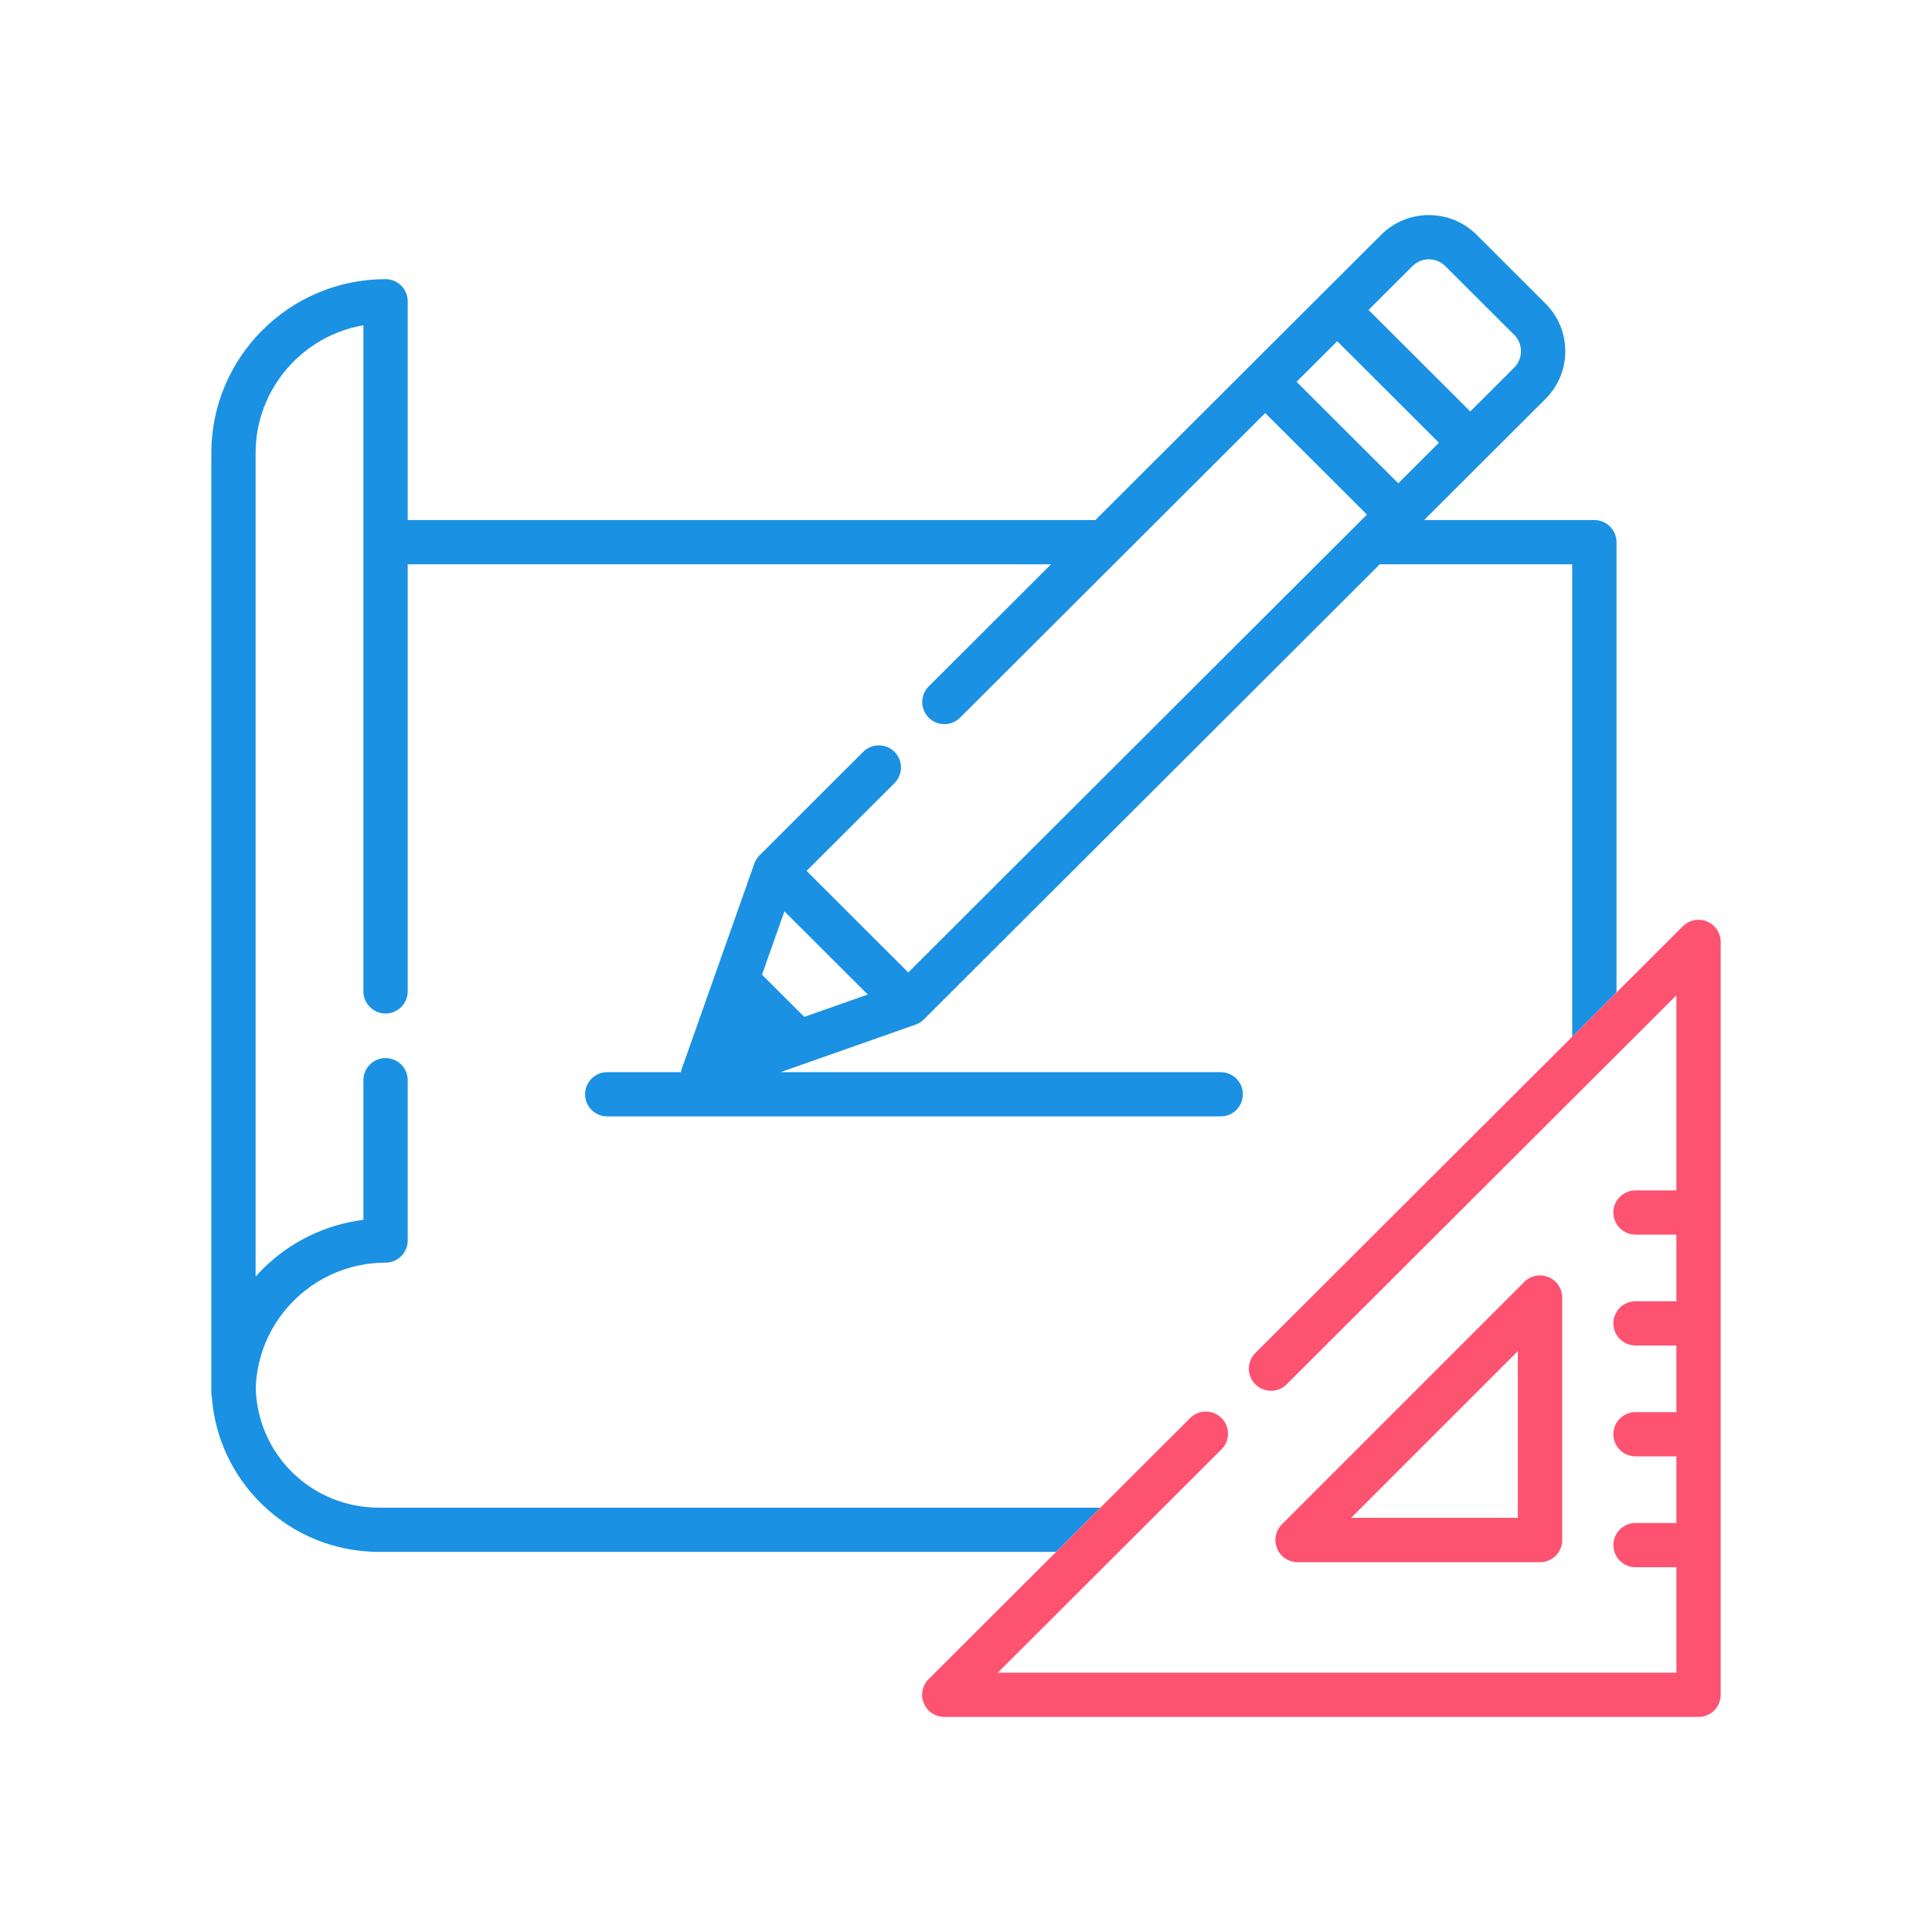 <?xml version="1.0" encoding="UTF-8"?> <svg xmlns="http://www.w3.org/2000/svg" width="512" height="512" viewBox="0 0 512 512" fill="none"><path d="M410.37 338.447C409.296 338.002 408.114 337.885 406.974 338.112C405.834 338.338 404.786 338.898 403.964 339.72L339.723 403.963C338.9 404.786 338.34 405.833 338.113 406.974C337.886 408.114 338.002 409.297 338.448 410.371C338.893 411.445 339.646 412.363 340.614 413.009C341.581 413.655 342.718 414 343.88 413.999H408.122C408.894 413.999 409.658 413.847 410.371 413.552C411.085 413.256 411.733 412.823 412.278 412.277C412.824 411.732 413.257 411.083 413.553 410.37C413.848 409.657 414 408.892 414 408.12V343.877C414 342.715 413.655 341.578 413.009 340.612C412.363 339.645 411.444 338.892 410.37 338.447ZM358.07 402.243L402.242 358.07V402.243H358.07Z" fill="#FE5271"></path><path fill-rule="evenodd" clip-rule="evenodd" d="M279.879 411.267L291.621 399.547H100.475C82.669 399.547 68.334 385.671 67.77 367.929C67.803 366.822 67.89 365.717 68.03 364.619L68.032 364.6C68.098 364.082 68.177 363.565 68.266 363.052L68.298 362.877C68.51 361.695 68.786 360.525 69.123 359.372C69.209 359.074 69.298 358.777 69.393 358.483C69.487 358.189 69.588 357.898 69.691 357.607L69.713 357.544C69.776 357.362 69.84 357.179 69.909 356.998C70.052 356.615 70.203 356.235 70.359 355.858C70.404 355.75 70.448 355.64 70.494 355.531C70.695 355.063 70.903 354.601 71.123 354.144L71.151 354.086C75.743 344.6 84.575 337.527 95.174 335.333L95.263 335.313C95.749 335.214 96.24 335.129 96.734 335.05C96.761 335.046 96.788 335.041 96.815 335.036C96.87 335.027 96.925 335.017 96.981 335.008C97.429 334.942 97.879 334.885 98.329 334.837C98.384 334.831 98.439 334.823 98.494 334.816C98.565 334.807 98.637 334.798 98.709 334.791C99.146 334.749 99.584 334.716 100.022 334.691C100.084 334.687 100.146 334.682 100.207 334.677C100.285 334.671 100.362 334.664 100.439 334.66C101.018 334.631 101.597 334.617 102.176 334.617C102.947 334.617 103.71 334.465 104.423 334.171C105.135 333.876 105.782 333.444 106.327 332.9C106.872 332.356 107.305 331.71 107.6 330.999C107.895 330.288 108.047 329.526 108.047 328.756V286.263C108.047 284.709 107.428 283.218 106.327 282.119C105.226 281.02 103.733 280.403 102.176 280.403C100.619 280.403 99.125 281.02 98.024 282.119C96.923 283.218 96.305 284.709 96.305 286.263V323.265C86.391 324.516 77.188 328.93 69.932 336.003C69.176 336.746 68.445 337.515 67.741 338.307V120.074C67.741 103.12 80.105 88.991 96.304 86.201V262.823C96.329 264.36 96.959 265.827 98.057 266.905C99.155 267.984 100.634 268.588 102.175 268.588C103.716 268.588 105.195 267.984 106.293 266.905C107.391 265.827 108.021 264.36 108.046 262.823V149.54H278.546L246.09 181.938C245.003 183.04 244.396 184.526 244.402 186.072C244.408 187.619 245.026 189.1 246.121 190.194C247.217 191.288 248.701 191.905 250.25 191.911C251.799 191.917 253.288 191.311 254.392 190.226L296.871 147.824L296.875 147.82L335.301 109.463L362.256 136.372L359.094 139.528L359.086 139.535L240.705 257.705L213.748 230.798L237.083 207.505C238.17 206.403 238.777 204.917 238.771 203.371C238.765 201.824 238.147 200.343 237.051 199.249C235.956 198.156 234.472 197.538 232.923 197.532C231.373 197.526 229.884 198.132 228.78 199.217L201.294 226.653C201.148 226.8 201.01 226.954 200.88 227.114C200.851 227.151 200.824 227.189 200.796 227.227C200.784 227.245 200.771 227.262 200.759 227.28C200.676 227.39 200.595 227.5 200.519 227.616C200.484 227.67 200.451 227.726 200.419 227.782L200.396 227.821C200.288 228 200.191 228.186 200.106 228.378C200.054 228.492 200.006 228.609 199.961 228.726C199.945 228.768 199.925 228.807 199.91 228.848L188.472 261.192L180.673 283.245C180.573 283.536 180.495 283.834 180.441 284.137H160.916C160.145 284.137 159.381 284.288 158.669 284.583C157.957 284.877 157.309 285.309 156.764 285.853C156.219 286.397 155.786 287.043 155.491 287.754C155.196 288.465 155.045 289.227 155.045 289.997C155.045 290.767 155.196 291.529 155.491 292.24C155.786 292.951 156.219 293.597 156.764 294.141C157.309 294.685 157.957 295.117 158.669 295.412C159.381 295.706 160.145 295.858 160.916 295.858H323.505C324.276 295.858 325.039 295.706 325.752 295.412C326.464 295.117 327.111 294.686 327.656 294.141C328.202 293.597 328.634 292.951 328.929 292.24C329.224 291.529 329.376 290.767 329.376 289.997C329.376 289.227 329.224 288.465 328.929 287.754C328.634 287.043 328.202 286.397 327.656 285.853C327.111 285.309 326.464 284.877 325.752 284.582C325.039 284.288 324.276 284.136 323.505 284.137H206.854L242.659 271.52C242.673 271.515 242.688 271.508 242.702 271.502C242.717 271.495 242.731 271.489 242.746 271.484C242.885 271.432 243.022 271.374 243.157 271.313C243.175 271.304 243.193 271.296 243.212 271.288C243.247 271.272 243.283 271.256 243.317 271.239C243.458 271.169 243.596 271.091 243.732 271.009C243.776 270.982 243.821 270.958 243.864 270.931C244.005 270.84 244.143 270.741 244.278 270.637C244.312 270.611 244.347 270.588 244.38 270.562C244.543 270.431 244.703 270.29 244.855 270.138L365.67 149.541H416.651V274.742L428.394 263.02V143.68C428.394 142.125 427.775 140.635 426.674 139.535C425.573 138.436 424.08 137.819 422.523 137.819H377.413L393.788 121.473L393.795 121.466L409.573 105.716C412.953 102.342 414.815 97.853 414.815 93.08C414.815 88.307 412.953 83.82 409.573 80.444L391.327 62.232C387.947 58.857 383.45 56.999 378.669 56.999C373.887 56.999 369.391 58.857 366.01 62.232L350.224 77.989L331.149 97.03L290.288 137.818H108.047V79.841C108.047 79.071 107.895 78.309 107.6 77.598C107.305 76.887 106.872 76.241 106.327 75.697C105.782 75.152 105.135 74.721 104.423 74.426C103.71 74.132 102.947 73.98 102.176 73.98C76.715 73.982 56 94.658 56 120.074V368.99C56 369.423 56.05 369.844 56.139 370.249C56.95 381.034 61.624 391.054 69.436 398.661C77.786 406.79 88.809 411.267 100.474 411.267H279.879ZM383.025 70.521C380.625 68.124 376.715 68.124 374.315 70.521L362.68 82.134L389.638 109.043L401.271 97.429C403.673 95.032 403.673 91.13 401.271 88.734L383.025 70.521ZM381.334 117.33L354.377 90.422L343.605 101.176L370.561 128.083L381.334 117.33ZM213.149 269.487L229.966 263.561L207.881 241.516L201.945 258.303L213.149 269.487Z" fill="#1B91E3"></path><path d="M452.376 244.198C451.303 243.755 450.123 243.638 448.984 243.864C447.845 244.09 446.798 244.648 445.977 245.468L428.394 263.02L416.651 274.742L332.67 358.573C332.124 359.117 331.692 359.763 331.397 360.474C331.102 361.185 330.95 361.947 330.95 362.717C330.95 363.486 331.102 364.249 331.397 364.96C331.692 365.671 332.124 366.317 332.67 366.861C333.215 367.405 333.862 367.837 334.574 368.131C335.287 368.426 336.05 368.577 336.821 368.577C337.592 368.577 338.356 368.426 339.068 368.131C339.78 367.837 340.427 367.405 340.973 366.861L340.975 366.859L444.259 263.759V315.465H433.427C432.656 315.464 431.893 315.616 431.18 315.91C430.468 316.205 429.821 316.637 429.276 317.181C428.73 317.725 428.298 318.371 428.003 319.082C427.708 319.793 427.556 320.555 427.556 321.325C427.556 322.095 427.708 322.857 428.003 323.568C428.298 324.279 428.73 324.925 429.276 325.469C429.821 326.014 430.468 326.445 431.18 326.74C431.893 327.034 432.656 327.186 433.427 327.186H444.259V344.846H433.427C430.184 344.846 427.556 347.469 427.556 350.706C427.556 353.944 430.184 356.567 433.427 356.567H444.259V374.227H433.427C432.656 374.226 431.893 374.378 431.18 374.672C430.468 374.967 429.821 375.399 429.276 375.943C428.73 376.487 428.298 377.133 428.003 377.844C427.708 378.555 427.556 379.317 427.556 380.087C427.556 380.857 427.708 381.619 428.003 382.33C428.298 383.041 428.73 383.687 429.276 384.231C429.821 384.776 430.468 385.207 431.18 385.502C431.893 385.796 432.656 385.948 433.427 385.948H444.259V403.608H433.427C431.87 403.608 430.377 404.225 429.276 405.325C428.175 406.424 427.556 407.914 427.556 409.469C427.556 411.023 428.175 412.514 429.276 413.613C430.377 414.712 431.87 415.329 433.427 415.329H444.259V443.28H264.416L323.719 384.085C324.264 383.54 324.696 382.894 324.991 382.183C325.287 381.472 325.438 380.71 325.438 379.94C325.438 379.171 325.287 378.409 324.991 377.698C324.696 376.987 324.264 376.341 323.719 375.796C323.46 375.54 323.178 375.308 322.877 375.103C321.747 374.333 320.383 373.98 319.02 374.107C317.658 374.233 316.383 374.831 315.415 375.796L291.621 399.547L279.879 411.267L246.091 444.994C245.27 445.814 244.711 446.858 244.485 447.995C244.258 449.132 244.375 450.31 244.819 451.381C245.263 452.451 246.016 453.367 246.981 454.011C247.946 454.655 249.081 454.999 250.242 454.999H450.129C451.686 454.999 453.179 454.382 454.28 453.282C455.381 452.183 456 450.693 456 449.138V249.613C456 248.454 455.655 247.321 455.01 246.357C454.365 245.393 453.448 244.642 452.376 244.198Z" fill="#FE5271"></path></svg> 